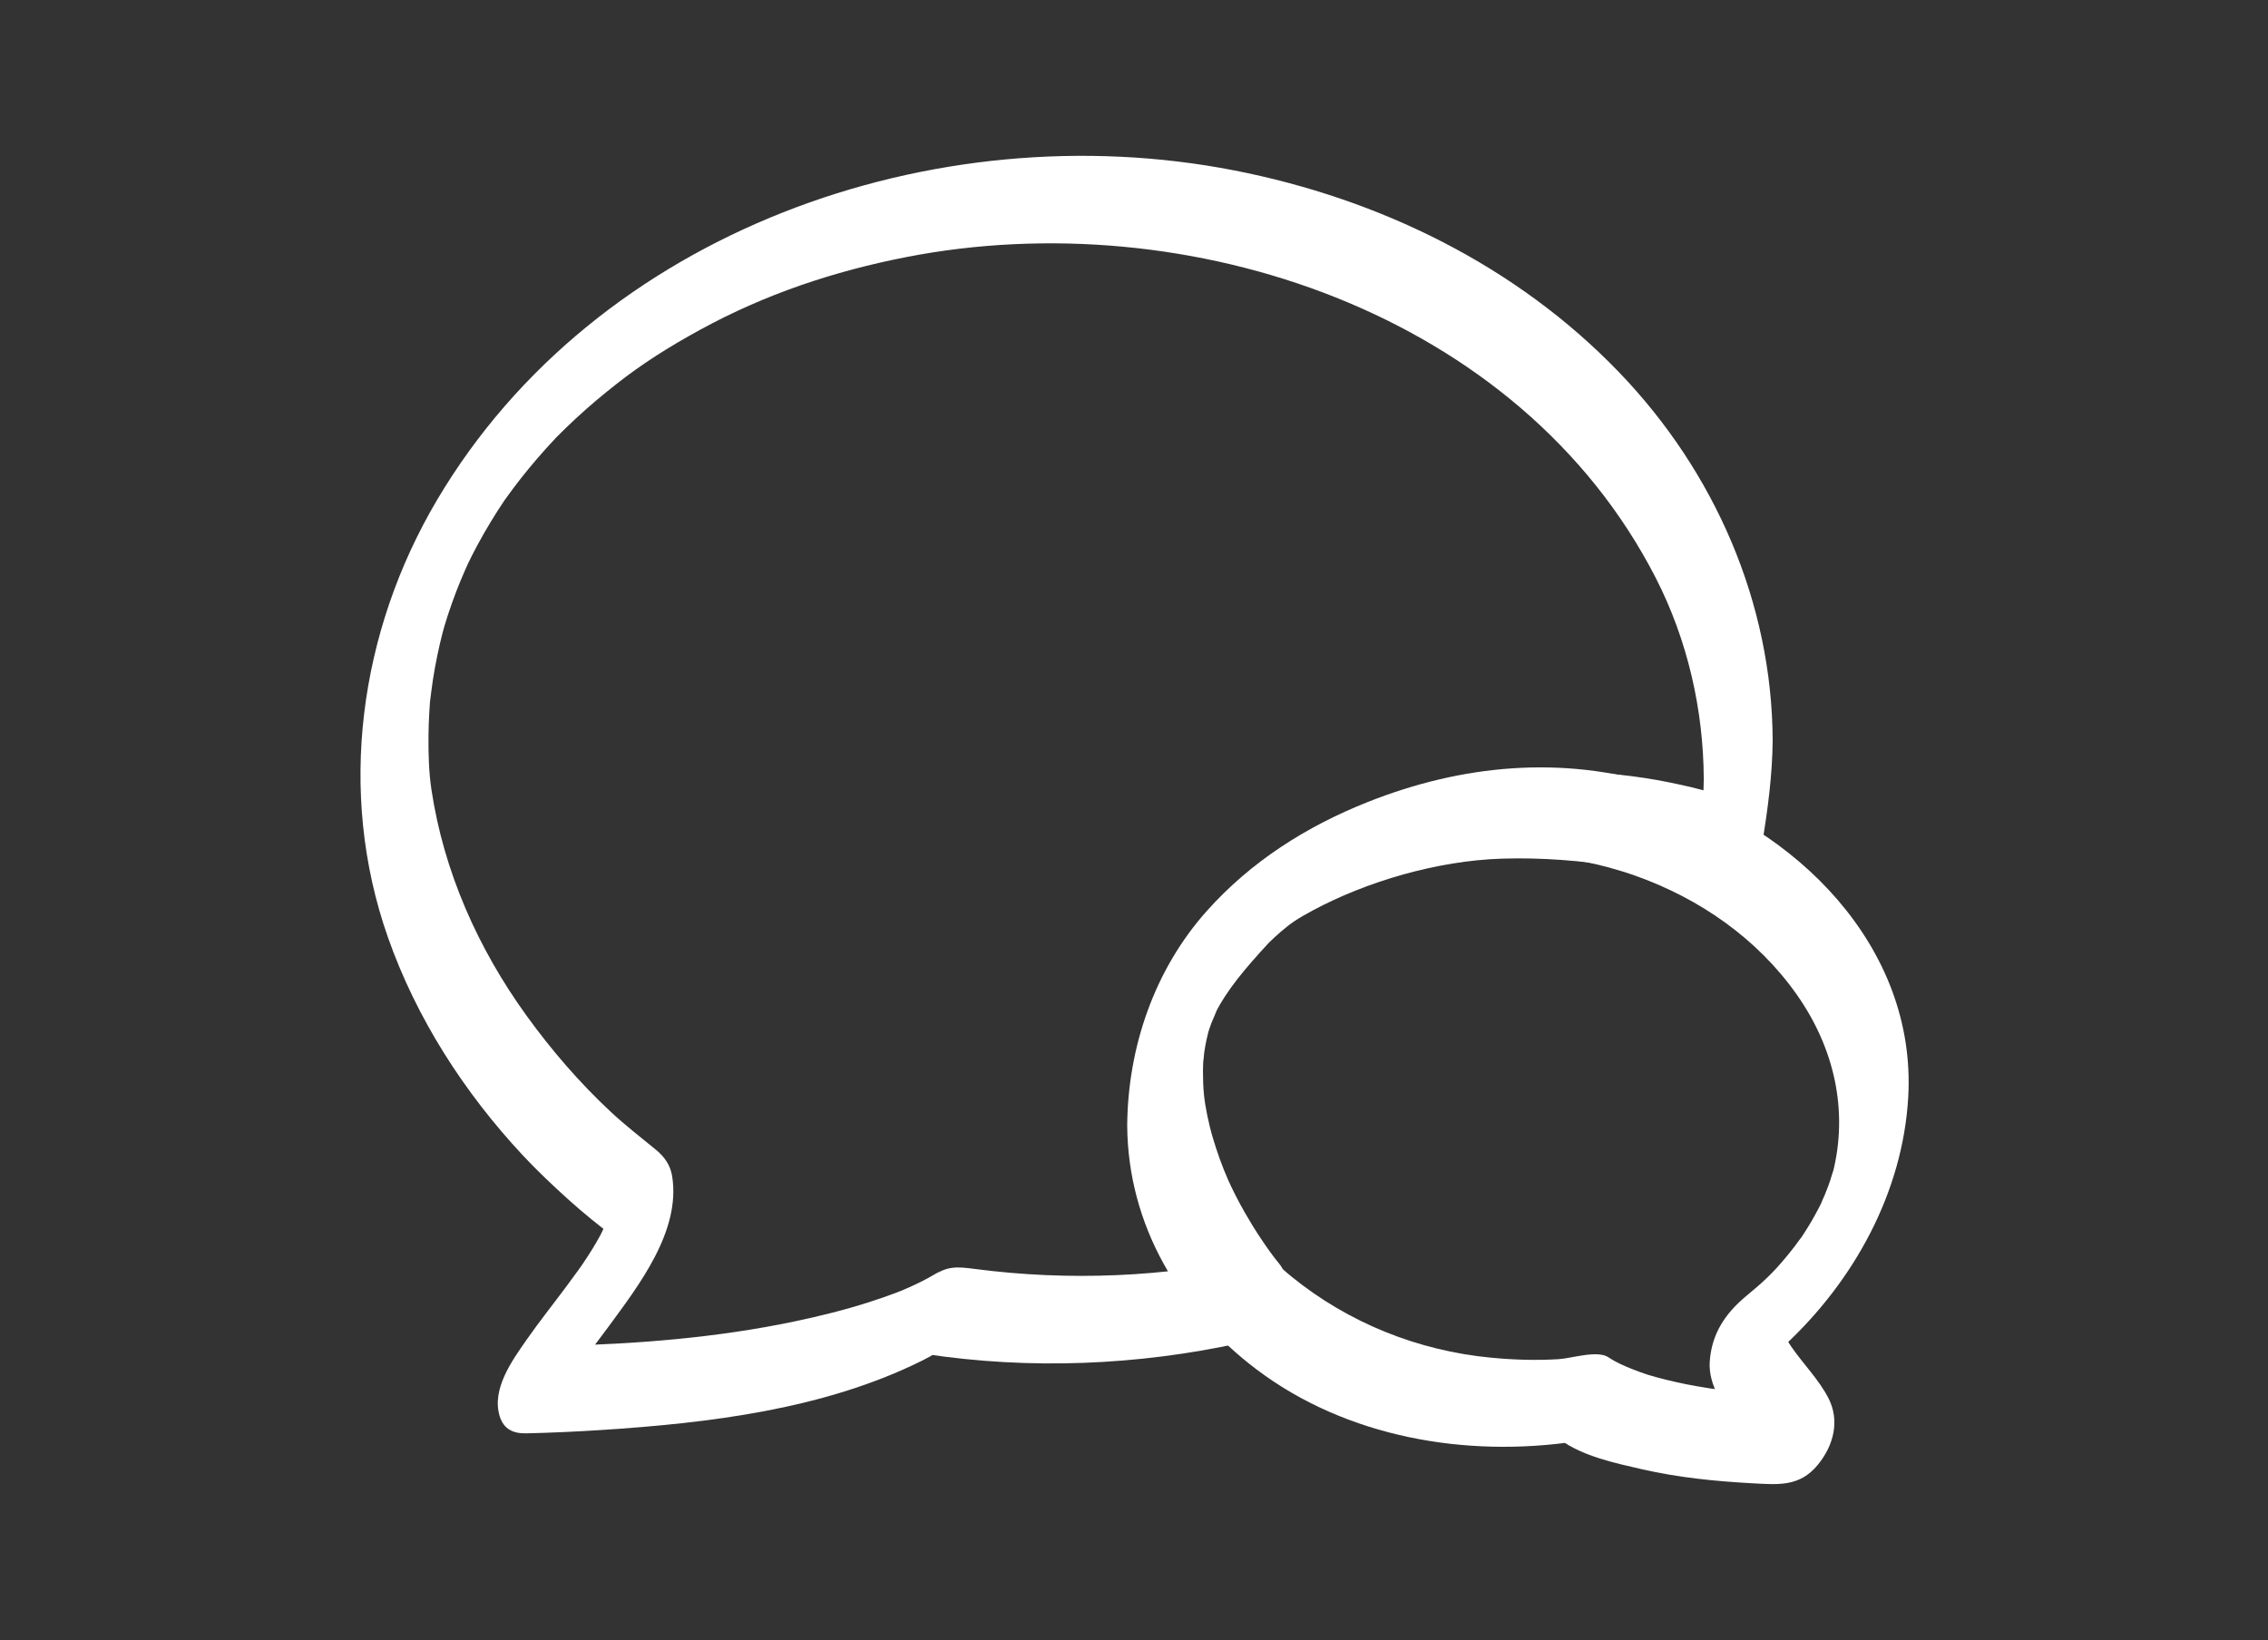 <?xml version="1.0" encoding="utf-8"?>
<!-- Generator: Adobe Illustrator 17.0.0, SVG Export Plug-In . SVG Version: 6.00 Build 0)  -->
<!DOCTYPE svg PUBLIC "-//W3C//DTD SVG 1.1//EN" "http://www.w3.org/Graphics/SVG/1.1/DTD/svg11.dtd">
<svg version="1.1" id="Capa_1" xmlns="http://www.w3.org/2000/svg" xmlns:xlink="http://www.w3.org/1999/xlink" x="0px" y="0px"
	 width="711.927px" height="515px" viewBox="754.462 0 711.927 515" enable-background="new 754.462 0 711.927 515"
	 xml:space="preserve">
<rect x="754.462" y="0" width="711.927" height="515" fill="#333333" stroke="none"/>
<g>
	<g>
		<g>
			<path fill="#FFFFFF" d="M1108.293,353.476c0.249,31.022,16.275,58.122,40.701,76.52c28.316,21.328,65.716,27.683,100.207,22.517
				c-1.653-0.166-3.305-0.332-4.958-0.498c7.126,5.19,17.292,7.331,25.648,9.246c11.388,2.61,23.087,3.783,34.735,4.41
				c8.061,0.434,14.763,1.125,20.436-5.789c5.008-6.103,6.977-13.863,3.345-20.948c-2.971-5.797-7.954-10.773-11.636-16.131
				c-1.006-1.464-1.947-2.97-2.836-4.507c-0.404-0.698-0.767-1.416-1.126-2.138c1.151,2.314,0.205,0.256,0.026-0.263
				c-0.307-0.891-0.455-2.946-0.079,0.605c-0.004-0.175-0.009-0.35-0.013-0.526c-0.278,5.313-2.457,9.839-6.536,13.577
				c2.758-2.421,5.683-4.62,8.38-7.124c21.786-20.226,37.143-47.984,38.866-77.94c2.729-47.458-35.621-85.016-78.224-98.031
				c-30.614-9.353-61.877-6.387-91.329,5.294c-19.305,7.657-36.678,18.647-50.592,34.213
				C1116.783,304.451,1108.455,328.88,1108.293,353.476c-0.043,6.513,5.478,9.442,11.023,6.364
				c6.303-3.499,10.56-11.239,10.607-18.371c0.017-2.528,0.114-5.045,0.3-7.567c-0.194,2.634,0.197-1.289,0.223-1.488
				c0.152-1.171,0.352-2.336,0.553-3.5c0.39-2.259,0.921-4.491,1.502-6.708c-0.905,3.455,0.087-0.126,0.274-0.703
				c0.448-1.382,0.964-2.74,1.49-4.094c0.388-0.999,0.819-1.981,1.249-2.963c1.489-3.396-1.547,3.085,0.117-0.196
				c0.941-1.855,1.995-3.65,3.085-5.42c0.455-0.74,2.485-3.737-0.008-0.129c0.579-0.838,1.19-1.653,1.8-2.467
				c1.413-1.885,2.943-3.679,4.512-5.435c0.495-0.553,2.916-3.047,0.18-0.259c0.699-0.712,1.422-1.401,2.145-2.089
				c1.439-1.371,2.945-2.672,4.468-3.948c1.516-1.27,3.088-2.471,4.676-3.649c2.695-2-2.284,1.549,0.478-0.346
				c1.077-0.739,2.178-1.445,3.28-2.146c3.273-2.08,6.673-3.955,10.127-5.715c1.698-0.866,3.424-1.676,5.158-2.47
				c0.857-0.392,1.722-0.767,2.587-1.142c0.573-0.246,1.148-0.489,1.724-0.728c-1.315,0.532-1.37,0.558-0.167,0.077
				c12.262-4.863,25.244-8.177,38.329-9.84c1.147-0.146,2.297-0.268,3.448-0.38c-3.519,0.343,0.109,0.012,0.932-0.037
				c3.648-0.215,7.31-0.075,10.956,0.109c11.728,0.59,23.511,2.796,34.578,6.732c20.074,7.14,38.121,19.68,50.462,37.15
				c11.986,16.968,16.293,36.684,11.402,56.062c0.57-2.26-0.861,2.562-0.791,2.352c-0.495,1.476-1.07,2.924-1.643,4.37
				c0.003-0.006-2.068,4.668-0.845,2.11c-0.681,1.424-1.432,2.813-2.182,4.202c-1.51,2.796-3.219,5.481-4.983,8.122
				c1.536-2.301-1.51,1.932-1.469,1.878c-0.965,1.273-1.985,2.502-3.004,3.731c-3.86,4.654-6.921,7.52-12.093,11.787
				c-6.692,5.522-11.024,11.913-11.624,20.749c-0.502,7.396,4.547,14.546,8.621,20.276c2.076,2.92,4.282,5.746,6.436,8.608
				c0.852,1.133,1.688,2.277,2.49,3.446c0.309,0.45,0.596,0.913,0.879,1.38c0.516,0.943,0.336,0.516-0.542-1.281
				c0.712,2.06,0.734,0.294,0.066-5.299c0.907-2.39,1.814-4.781,2.721-7.171c-0.025,0.049-0.049,0.098-0.074,0.147
				c1.616-1.981,3.233-3.961,4.849-5.942c-0.041,0.035-0.083,0.07-0.124,0.105c1.829-1.015,3.658-2.031,5.487-3.046
				c0.737-0.052,1.473-0.104,2.21-0.155c-1.262-0.026-2.524-0.059-3.786-0.1c-1.813-0.053-3.625-0.139-5.436-0.225
				c-3.345-0.159-6.685-0.409-10.021-0.695c-6.035-0.517-12.045-1.315-18.009-2.363c-4.193-0.737-8.35-1.674-12.459-2.783
				c-0.849-0.229-1.692-0.477-2.535-0.726c-2.639-0.779,1.749,0.579-0.698-0.23c-1.489-0.492-2.958-1.039-4.416-1.615
				c-2.55-1.008-5.153-2.146-7.434-3.689c-3.469-2.348-11.503,0.313-15.602,0.574c-7.085,0.452-14.209,0.211-21.271-0.461
				c-22.907-2.18-44.772-10.938-62.643-25.46c-7.919-6.435-14.531-14.5-19.809-23.204c-4.621-7.621-8.437-18.431-9.48-26.036
				c-0.457-3.336-0.618-6.705-0.645-10.069c-0.052-6.481-5.412-9.479-11.023-6.364
				C1112.664,338.567,1108.236,346.374,1108.293,353.476z"/>
		</g>
	</g>
	<g>
		<g>
			<path fill="#FFFFFF" d="M1289.277,244.54c-0.078,8.386-1.153,16.231-2.69,25.542c6.005-5.22,12.01-10.441,18.016-15.661
				c-7.502-4.63-16.634-6.802-25.169-8.601c-11.006-2.319-22.293-3.384-33.524-3.707c-11.295-0.325-22.802,0.307-33.901,2.493
				c-11.253,2.216-22.518,6.462-33.136,10.746c-9.204,3.713-17.64,8.064-25.564,14.084c-6.98,5.303-12.887,12.083-18.424,18.833
				c-8.398,10.237-15.827,21.016-20.063,33.682c-3.886,11.617-5.203,24.012-3.799,36.178c2.523,21.849,12.241,44.288,26.374,61.261
				c3.949-8.273,7.897-16.545,11.846-24.818c-29.173,6.39-59.187,7.669-88.799,3.804c-5.517-0.72-8.787-1.035-13.588,2.482
				c-1.031,0.755,3.568-2.497,2.523-1.775c-0.514,0.355-1.046,0.682-1.58,1.004c-2.505,1.509-5.144,2.792-7.805,3.997
				c-0.957,0.433-1.922,0.846-2.89,1.253c-2.038,0.857,2.718-1.091,0.59-0.241c-0.58,0.231-1.162,0.455-1.745,0.679
				c-2.914,1.119-5.871,2.125-8.844,3.077c-7.631,2.443-15.424,4.36-23.262,6.005c-24.284,5.097-49.12,7.057-73.886,7.681
				c-0.724,0.018-1.615,0.116-2.391,0.005c3.672,0.525,4.473,3.379,4.927,6.865c0.241,1.852-0.491,3.915-1.062,5.645
				c0.383-1.16,1.571-3.094-1.117,2.275c0.437-0.873,0.966-1.702,1.49-2.525c2.354-3.696-2.199,3.017,0.634-0.907
				c4.195-5.812,8.655-11.429,12.895-17.207c9.597-13.076,22.979-30.27,20.091-47.585c-0.557-3.339-2.417-5.961-4.972-8.064
				c-4.807-3.956-9.715-7.733-14.274-11.988c-9.797-9.144-18.596-19.338-26.439-30.195c-15.231-21.082-25.98-45.198-29.853-70.997
				c-0.819-5.456-0.947-11.094-0.924-16.603c0.011-2.54,0.119-5.078,0.26-7.613c0.221-3.992,0.151-2.73,0.642-6.686
				c0.614-4.948,1.54-9.854,2.648-14.714c0.276-1.21,0.582-2.412,0.887-3.614c0.099-0.391,1.223-4.355,0.314-1.219
				c0.804-2.773,1.721-5.513,2.681-8.235c1.647-4.67,3.576-9.237,5.66-13.727c-1.606,3.459,0.194-0.313,0.461-0.845
				c0.558-1.11,1.142-2.207,1.725-3.304c1.365-2.566,2.829-5.079,4.328-7.569c1.291-2.143,2.654-4.242,4.04-6.325
				c2.337-3.514-1.858,2.612,0.586-0.838c0.728-1.028,1.478-2.039,2.229-3.051c3.276-4.417,6.806-8.64,10.474-12.735
				c0.853-0.953,1.727-1.887,2.6-2.822c2.897-3.102-1.997,1.986,0.992-1.042c1.814-1.838,3.684-3.62,5.571-5.382
				c4.135-3.862,8.476-7.499,12.926-10.99c8.078-6.338,16.167-11.501,26.351-17.07c20.241-11.067,41.791-18.313,64.68-22.778
				c88.257-17.215,192.485,17.398,235.189,100.735C1284.257,201.042,1289.186,223.016,1289.277,244.54
				c0.028,6.489,5.429,9.469,11.023,6.364c6.253-3.471,10.637-11.261,10.607-18.371c-0.185-43.374-18.226-84.426-48.114-115.551
				c-32.305-33.642-75.469-54.621-120.958-63.494c-93.974-18.331-200.182,19.037-250.131,103.385
				c-24.47,41.321-31.511,91.775-15.471,137.388c8.956,25.469,23.924,48.696,42.277,68.381c4.562,4.893,9.432,9.481,14.391,13.967
				c2.354,2.13,4.782,4.177,7.234,6.194c1.219,1.003,2.461,1.976,3.702,2.949c3.554,2.785-0.969-1.583,0.74,0.634
				c1.099,1.425-0.928-2.47-0.289-0.771c0.326,0.867,0.37,2.656-0.033-1.074c0.393,3.633,0.575-2.521-0.018,0.476
				c-0.49,2.476,1.13-3.623,0.333-1.114c-0.209,0.657-0.462,1.299-0.713,1.94c-0.267,0.684-0.572,1.353-0.874,2.022
				c2.171-4.802,0.499-1.136-0.06-0.092c-1.656,3.094-3.563,6.054-5.51,8.97c-1.87,2.799,2.107-3.01,0.167-0.227
				c-0.537,0.771-1.084,1.535-1.63,2.299c-1.274,1.782-2.578,3.543-3.886,5.3c-4.073,5.47-8.333,10.809-12.237,16.403
				c-4.583,6.566-11.089,15.511-8.531,24.026c1.253,4.172,4.317,5.527,8.344,5.438c7.847-0.173,15.69-0.536,23.522-1.041
				c33.815-2.183,70.05-6.488,100.825-21.818c3.107-1.548,5.96-3.329,8.76-5.381c-2.702,1.094-5.403,2.187-8.105,3.281
				c32.964,5.05,66.951,3.659,99.518-3.475c8.005-1.753,18.132-17.269,11.846-24.818c-2.024-2.431-3.838-5.048-5.604-7.669
				c-1.833-2.721-3.542-5.522-5.177-8.365c-2.109-3.668-4.114-7.682-5.286-10.35c-1.844-4.199-3.387-8.523-4.702-12.915
				c-1.44-4.81-2.488-10.142-2.851-13.78c-0.249-2.503-0.315-5.02-0.311-7.533c0.002-1.275,0.073-2.548,0.145-3.82
				c-0.138,2.455,0.23-1.739,0.239-1.8c0.175-1.298,0.428-2.584,0.681-3.869c0.046-0.232,1.112-4.445,0.3-1.613
				c0.376-1.31,0.837-2.594,1.297-3.876c0.196-0.545,2.481-5.646,1.095-2.821c3.672-7.486,9.695-14.515,16.699-22.111
				c2.25-2.44-2.303,2.295-0.005-0.013c0.635-0.638,1.291-1.254,1.947-1.87c1.291-1.212,2.647-2.351,4.027-3.46
				c0.692-0.556,1.406-1.083,2.119-1.61c-2.859,2.111-0.335,0.261,0.243-0.119c1.862-1.223,3.807-2.316,5.77-3.366
				c16.688-8.927,38.789-15.572,59.286-16.209c12.34-0.384,24.758,0.577,36.938,2.545c9.734,1.573,18.484,3.197,26.745,8.295
				c8.24,5.085,17-9.51,18.016-15.661c1.751-10.602,3.188-21.456,3.289-32.207c0.061-6.519-5.491-9.435-11.023-6.364
				C1293.568,229.676,1289.344,237.403,1289.277,244.54z"/>
		</g>
	</g>
</g>
</svg>
